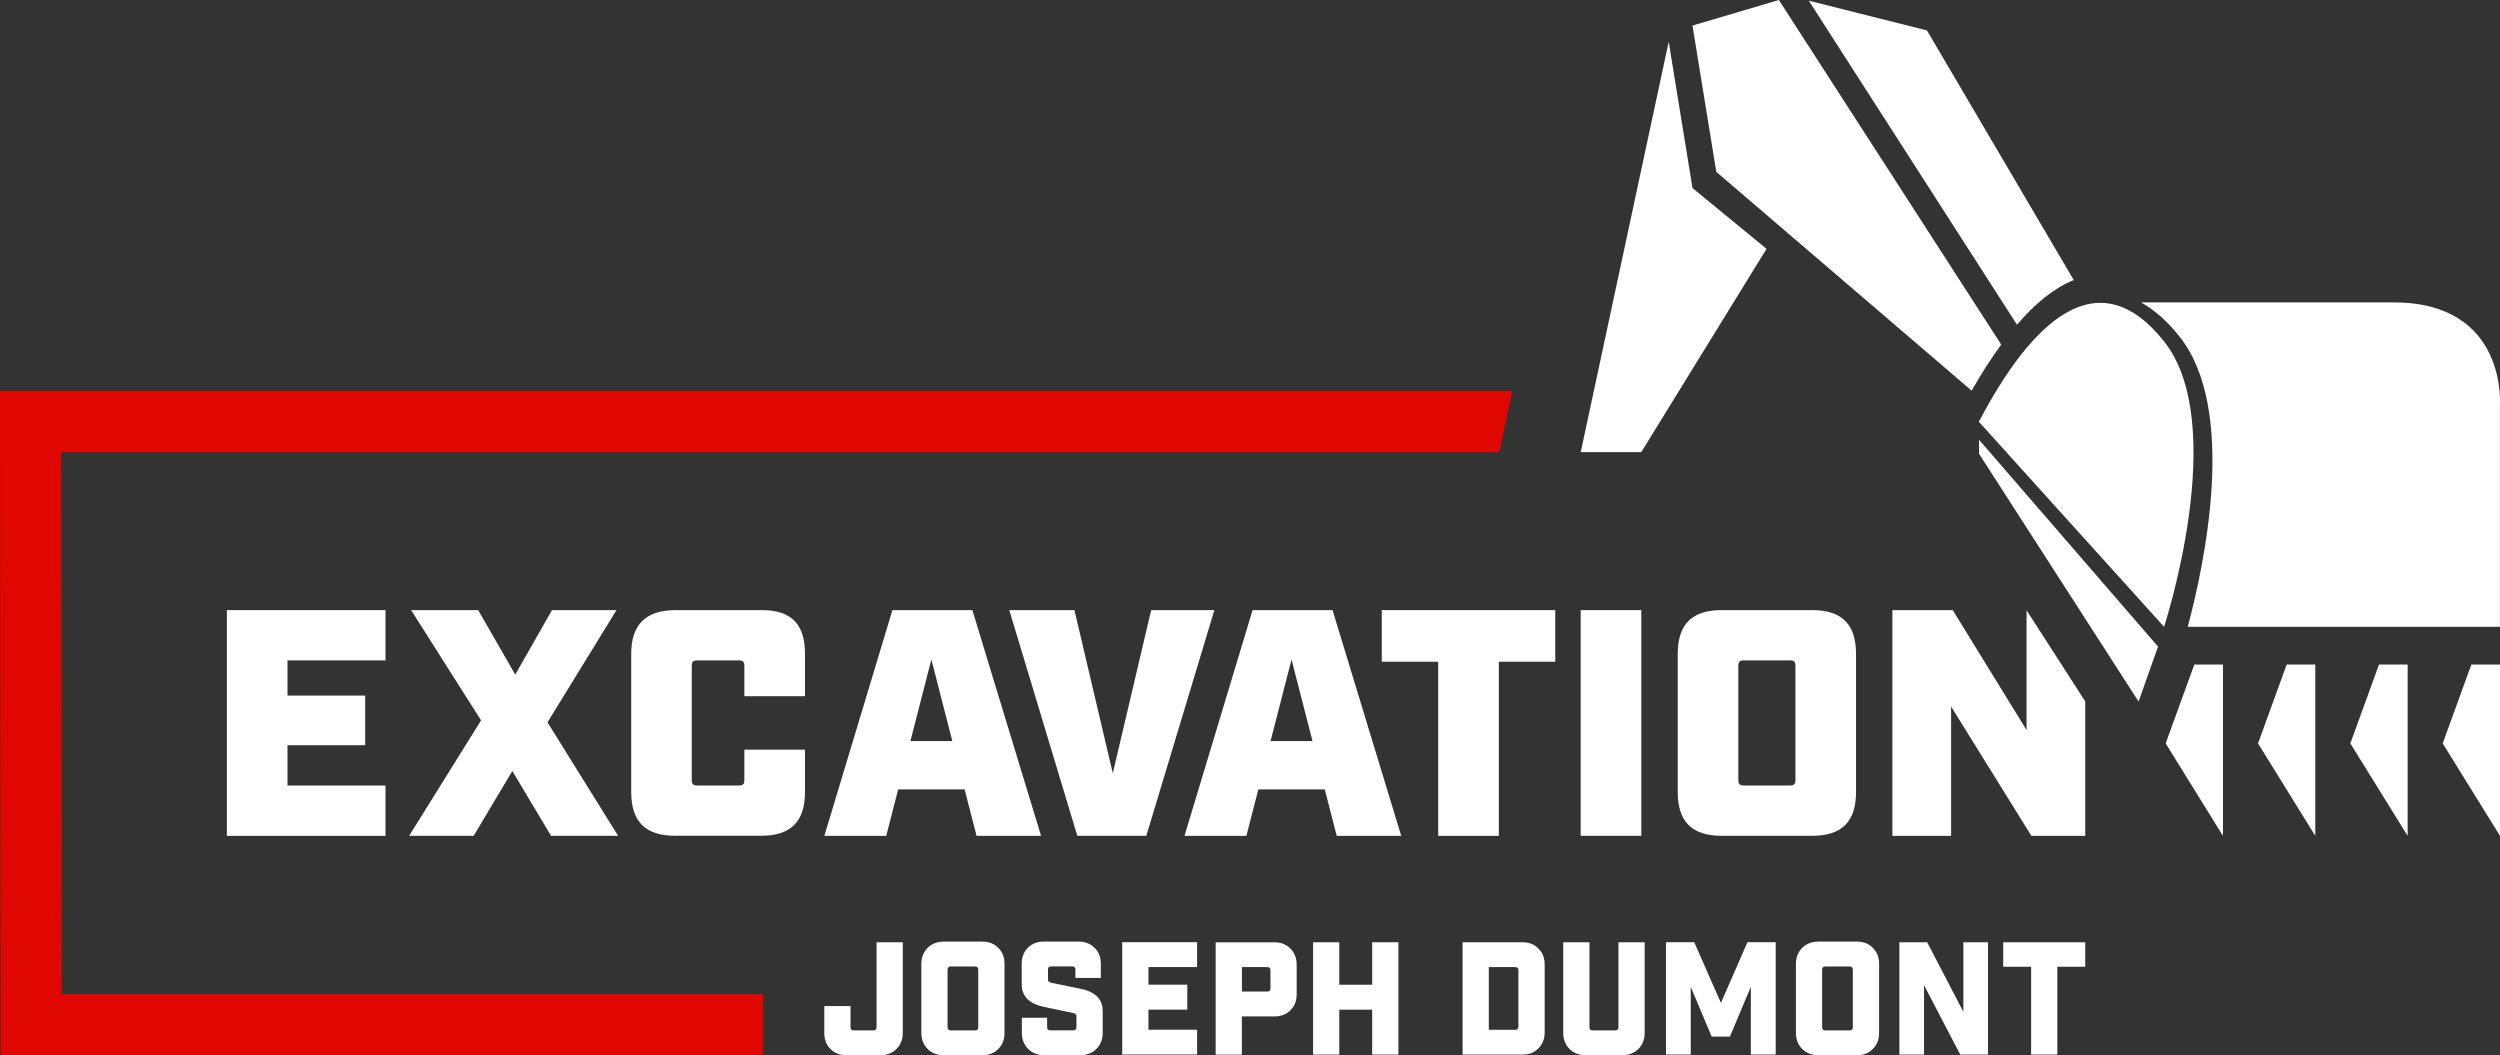 <?xml version="1.0" encoding="UTF-8"?>
<svg id="Calque_1" data-name="Calque 1" xmlns="http://www.w3.org/2000/svg" viewBox="0 0 576 243.12">
  <rect x="0" y="0" width="576" height="243.12" fill="#333333" stroke="none"/>
  <defs>
    <style>
      .cls-1 {
        fill: #fff;
      }

      .cls-1, .cls-2 {
        stroke-width: 0px;
      }

      .cls-2 {
        fill: #e00700;
      }
    </style>
  </defs>
  <polygon class="cls-2" points="14.1 104.17 345.44 104.17 348.45 90.09 0 90.09 .15 243.12 175.82 243.12 175.82 229.04 14.22 229.04 14.1 104.17"/>
  <g>
    <g>
      <g>
        <path class="cls-1" d="m52.27,140.57h36.55v11.59h-22.58v8.1h17.9v11.44h-17.9v9.29h22.58v11.59h-36.55v-52Z"/>
        <path class="cls-1" d="m110.84,165.98l-16.12-25.41h15.45l8.54,14.86,8.47-14.86h14.86l-15.9,25.85,16.27,26.15h-15.45l-8.92-14.93-8.91,14.93h-14.86l16.57-26.6Z"/>
        <path class="cls-1" d="m145.43,182.47v-31.8c0-6.84,3.42-10.1,10.25-10.1h19.84c6.84,0,9.95,3.27,9.95,10.1v9.73h-13.97v-6.91c0-1.04-.3-1.34-1.34-1.34h-9.44c-1.04,0-1.34.3-1.34,1.34v26.15c0,1.04.3,1.34,1.34,1.34h9.44c1.04,0,1.34-.3,1.34-1.34v-6.91h13.97v9.73c0,6.84-3.27,10.1-10.1,10.1h-19.84c-6.84,0-10.1-3.27-10.1-10.1Z"/>
        <path class="cls-1" d="m222.24,181.88h-15.3l-2.75,10.7h-14.26l15.68-52h18.43l15.82,52h-14.86l-2.75-10.7Zm-2.82-11.14l-4.83-18.8-4.83,18.8h9.66Z"/>
        <path class="cls-1" d="m232.54,140.57h15.01l8.84,37.59,8.84-37.59h14.56l-15.68,52h-15.9l-15.67-52Z"/>
        <path class="cls-1" d="m305.22,181.88h-15.3l-2.75,10.7h-14.26l15.68-52h18.43l15.82,52h-14.86l-2.75-10.7Zm-2.82-11.14l-4.83-18.8-4.83,18.8h9.66Z"/>
        <path class="cls-1" d="m331.36,152.46h-13v-11.89h39.97v11.89h-13v40.12h-13.97v-40.12Z"/>
        <path class="cls-1" d="m364.19,140.57h13.97v52h-13.97v-52Z"/>
        <path class="cls-1" d="m386.55,182.47v-31.8c0-6.84,3.27-10.1,10.1-10.1h20.88c6.84,0,10.1,3.27,10.1,10.1v31.8c0,6.84-3.27,10.1-10.1,10.1h-20.88c-6.83,0-10.1-3.27-10.1-10.1Zm25.78-1.49c1.04,0,1.34-.3,1.34-1.34v-26.15c0-1.04-.3-1.34-1.34-1.34h-10.48c-1.04,0-1.34.3-1.34,1.34v26.15c0,1.04.3,1.34,1.34,1.34h10.48Z"/>
        <polygon class="cls-1" points="466.92 140.61 466.92 168.21 449.91 140.57 436.01 140.57 436.01 192.58 449.53 192.58 449.53 162.78 468.03 192.58 480.44 192.58 480.44 161.6 466.92 140.61"/>
      </g>
      <g>
        <path class="cls-1" d="m208,238.05c0,2.91-2.16,5.07-5.07,5.07h-7.94c-1.47,0-2.69-.47-3.67-1.44-.93-.97-1.4-2.16-1.4-3.63v-6.25h6.04v4.89c0,.47.25.72.75.72h4.49c.51,0,.76-.25.76-.72v-19.59h6.04v20.95Z"/>
        <path class="cls-1" d="m217.35,243.12c-2.91,0-5.07-2.15-5.07-5.07v-16.03c0-2.91,2.15-5.07,5.07-5.07h9.02c1.47,0,2.7.47,3.63,1.44.97.97,1.44,2.15,1.44,3.63v16.03c0,1.47-.47,2.66-1.44,3.63-.93.97-2.16,1.44-3.63,1.44h-9.02Zm.97-6.43c0,.47.25.72.75.72h5.57c.5,0,.75-.25.75-.72v-13.3c0-.47-.25-.72-.75-.72h-5.57c-.5,0-.75.25-.75.72v13.3Z"/>
        <path class="cls-1" d="m247.77,223.31c0-.43-.25-.65-.75-.65h-4.81c-.5,0-.75.22-.75.65v2.44c0,.32.25.57.75.68l6.68,1.37c3.45.68,5.17,2.41,5.17,5.17v5.07c0,2.91-2.15,5.07-5.07,5.07h-8.48c-2.91,0-5.07-2.15-5.07-5.07v-3.56h5.82v2.26c0,.43.25.65.79.65h5.21c.5,0,.75-.21.75-.65v-2.69c0-.33-.25-.54-.75-.65l-6.68-1.4c-3.45-.72-5.18-2.45-5.18-5.18v-4.81c0-1.47.47-2.66,1.4-3.63.97-.97,2.19-1.44,3.67-1.44h8.05c1.47,0,2.7.47,3.67,1.44.97.97,1.44,2.15,1.44,3.63v3.31h-5.86v-2.01Z"/>
        <path class="cls-1" d="m275.81,217.1v5.71h-11.21v4.06h8.95v5.75h-8.95v4.63h11.21v5.71h-17.25v-25.88h17.25Z"/>
        <path class="cls-1" d="m293.68,217.1c2.91,0,5.07,2.15,5.07,5.07v6.94c0,1.47-.47,2.69-1.44,3.67-.97.93-2.16,1.4-3.63,1.4h-7.55v8.81h-6.04v-25.88h13.58Zm-1.72,11.36c.5,0,.75-.25.75-.72v-4.21c0-.47-.25-.72-.75-.72h-5.82v5.64h5.82Z"/>
        <path class="cls-1" d="m302.53,217.1h6.04v9.78h7.58v-9.78h6.04v25.88h-6.04v-10.35h-7.58v10.35h-6.04v-25.88Z"/>
        <path class="cls-1" d="m350.82,217.1c1.47,0,2.69.47,3.63,1.44.97.97,1.44,2.16,1.44,3.63v15.74c0,1.47-.47,2.66-1.44,3.63-.93.97-2.15,1.44-3.63,1.44h-13.84v-25.88h13.84Zm-1.73,20.16c.5,0,.75-.25.75-.72v-13.01c0-.47-.25-.72-.75-.72h-6.07v14.45h6.07Z"/>
        <path class="cls-1" d="m378.93,238.05c0,2.91-2.16,5.07-5.07,5.07h-8.62c-2.91,0-5.07-2.15-5.07-5.07v-20.95h6.04v19.59c0,.47.25.72.75.72h5.18c.5,0,.75-.25.75-.72v-19.59h6.04v20.95Z"/>
        <path class="cls-1" d="m409.1,242.97h-5.71v-15.6l-4.82,11.47h-4.2l-4.82-11.47v15.6h-5.71v-25.88h6.51l6.15,13.98,6.11-13.98h6.51v25.88Z"/>
        <path class="cls-1" d="m418.85,243.12c-2.91,0-5.07-2.15-5.07-5.07v-16.03c0-2.91,2.15-5.07,5.07-5.07h9.02c1.47,0,2.7.47,3.63,1.44.97.97,1.44,2.15,1.44,3.63v16.03c0,1.47-.47,2.66-1.44,3.63-.93.97-2.16,1.44-3.63,1.44h-9.02Zm.97-6.43c0,.47.25.72.75.72h5.57c.5,0,.75-.25.75-.72v-13.3c0-.47-.25-.72-.75-.72h-5.57c-.5,0-.75.25-.75.72v13.3Z"/>
        <path class="cls-1" d="m458.04,217.1v25.88h-6.4l-8.34-15.99v15.99h-5.68v-25.88h6.4l8.34,16.03v-16.03h5.68Z"/>
        <path class="cls-1" d="m474.01,222.74v20.23h-6.04v-20.23h-6.43v-5.64h18.9v5.64h-6.43Z"/>
      </g>
    </g>
    <g>
      <g>
        <path class="cls-1" d="m502.17,77.56c13.34,16.78,5.8,52.23,1.89,66.85h71.92v-51.02s1.84-23.72-24.51-23.72h-58.17c3.01,1.69,5.99,4.26,8.87,7.89Z"/>
        <polygon class="cls-1" points="455.98 104.57 492.73 161.64 497.21 148.97 455.98 101.33 455.98 104.57"/>
        <polygon class="cls-1" points="498.97 171.28 512.17 192.58 512.17 153.11 505.57 153.11 498.97 171.28"/>
        <polygon class="cls-1" points="569.4 153.11 562.8 171.28 576 192.58 576 153.11 569.4 153.11"/>
        <polygon class="cls-1" points="541.52 171.28 554.72 192.58 554.72 153.11 548.12 153.11 541.52 171.28"/>
        <polygon class="cls-1" points="520.25 171.28 533.44 192.58 533.44 153.11 526.85 153.11 520.25 171.28"/>
        <path class="cls-1" d="m498.6,78.66c-15.27-19.21-30.53-4.59-42.67,18.51l42.67,47.24s15.27-46.54,0-65.75Z"/>
      </g>
      <path class="cls-1" d="m477.8,64.54l-33.83-57.53L416.75.16l47.96,74.65c4.21-4.9,8.59-8.51,13.09-10.28Z"/>
      <path class="cls-1" d="m461.08,79.39L409.85,0l-19.9,5.89,5.48,33.7,58.83,50.41c2.2-3.84,4.48-7.41,6.82-10.61Z"/>
      <polygon class="cls-1" points="378.15 104.17 407.01 57.33 389.95 43.33 384.47 9.62 364.2 104.17 378.15 104.17"/>
    </g>
  </g>
</svg>